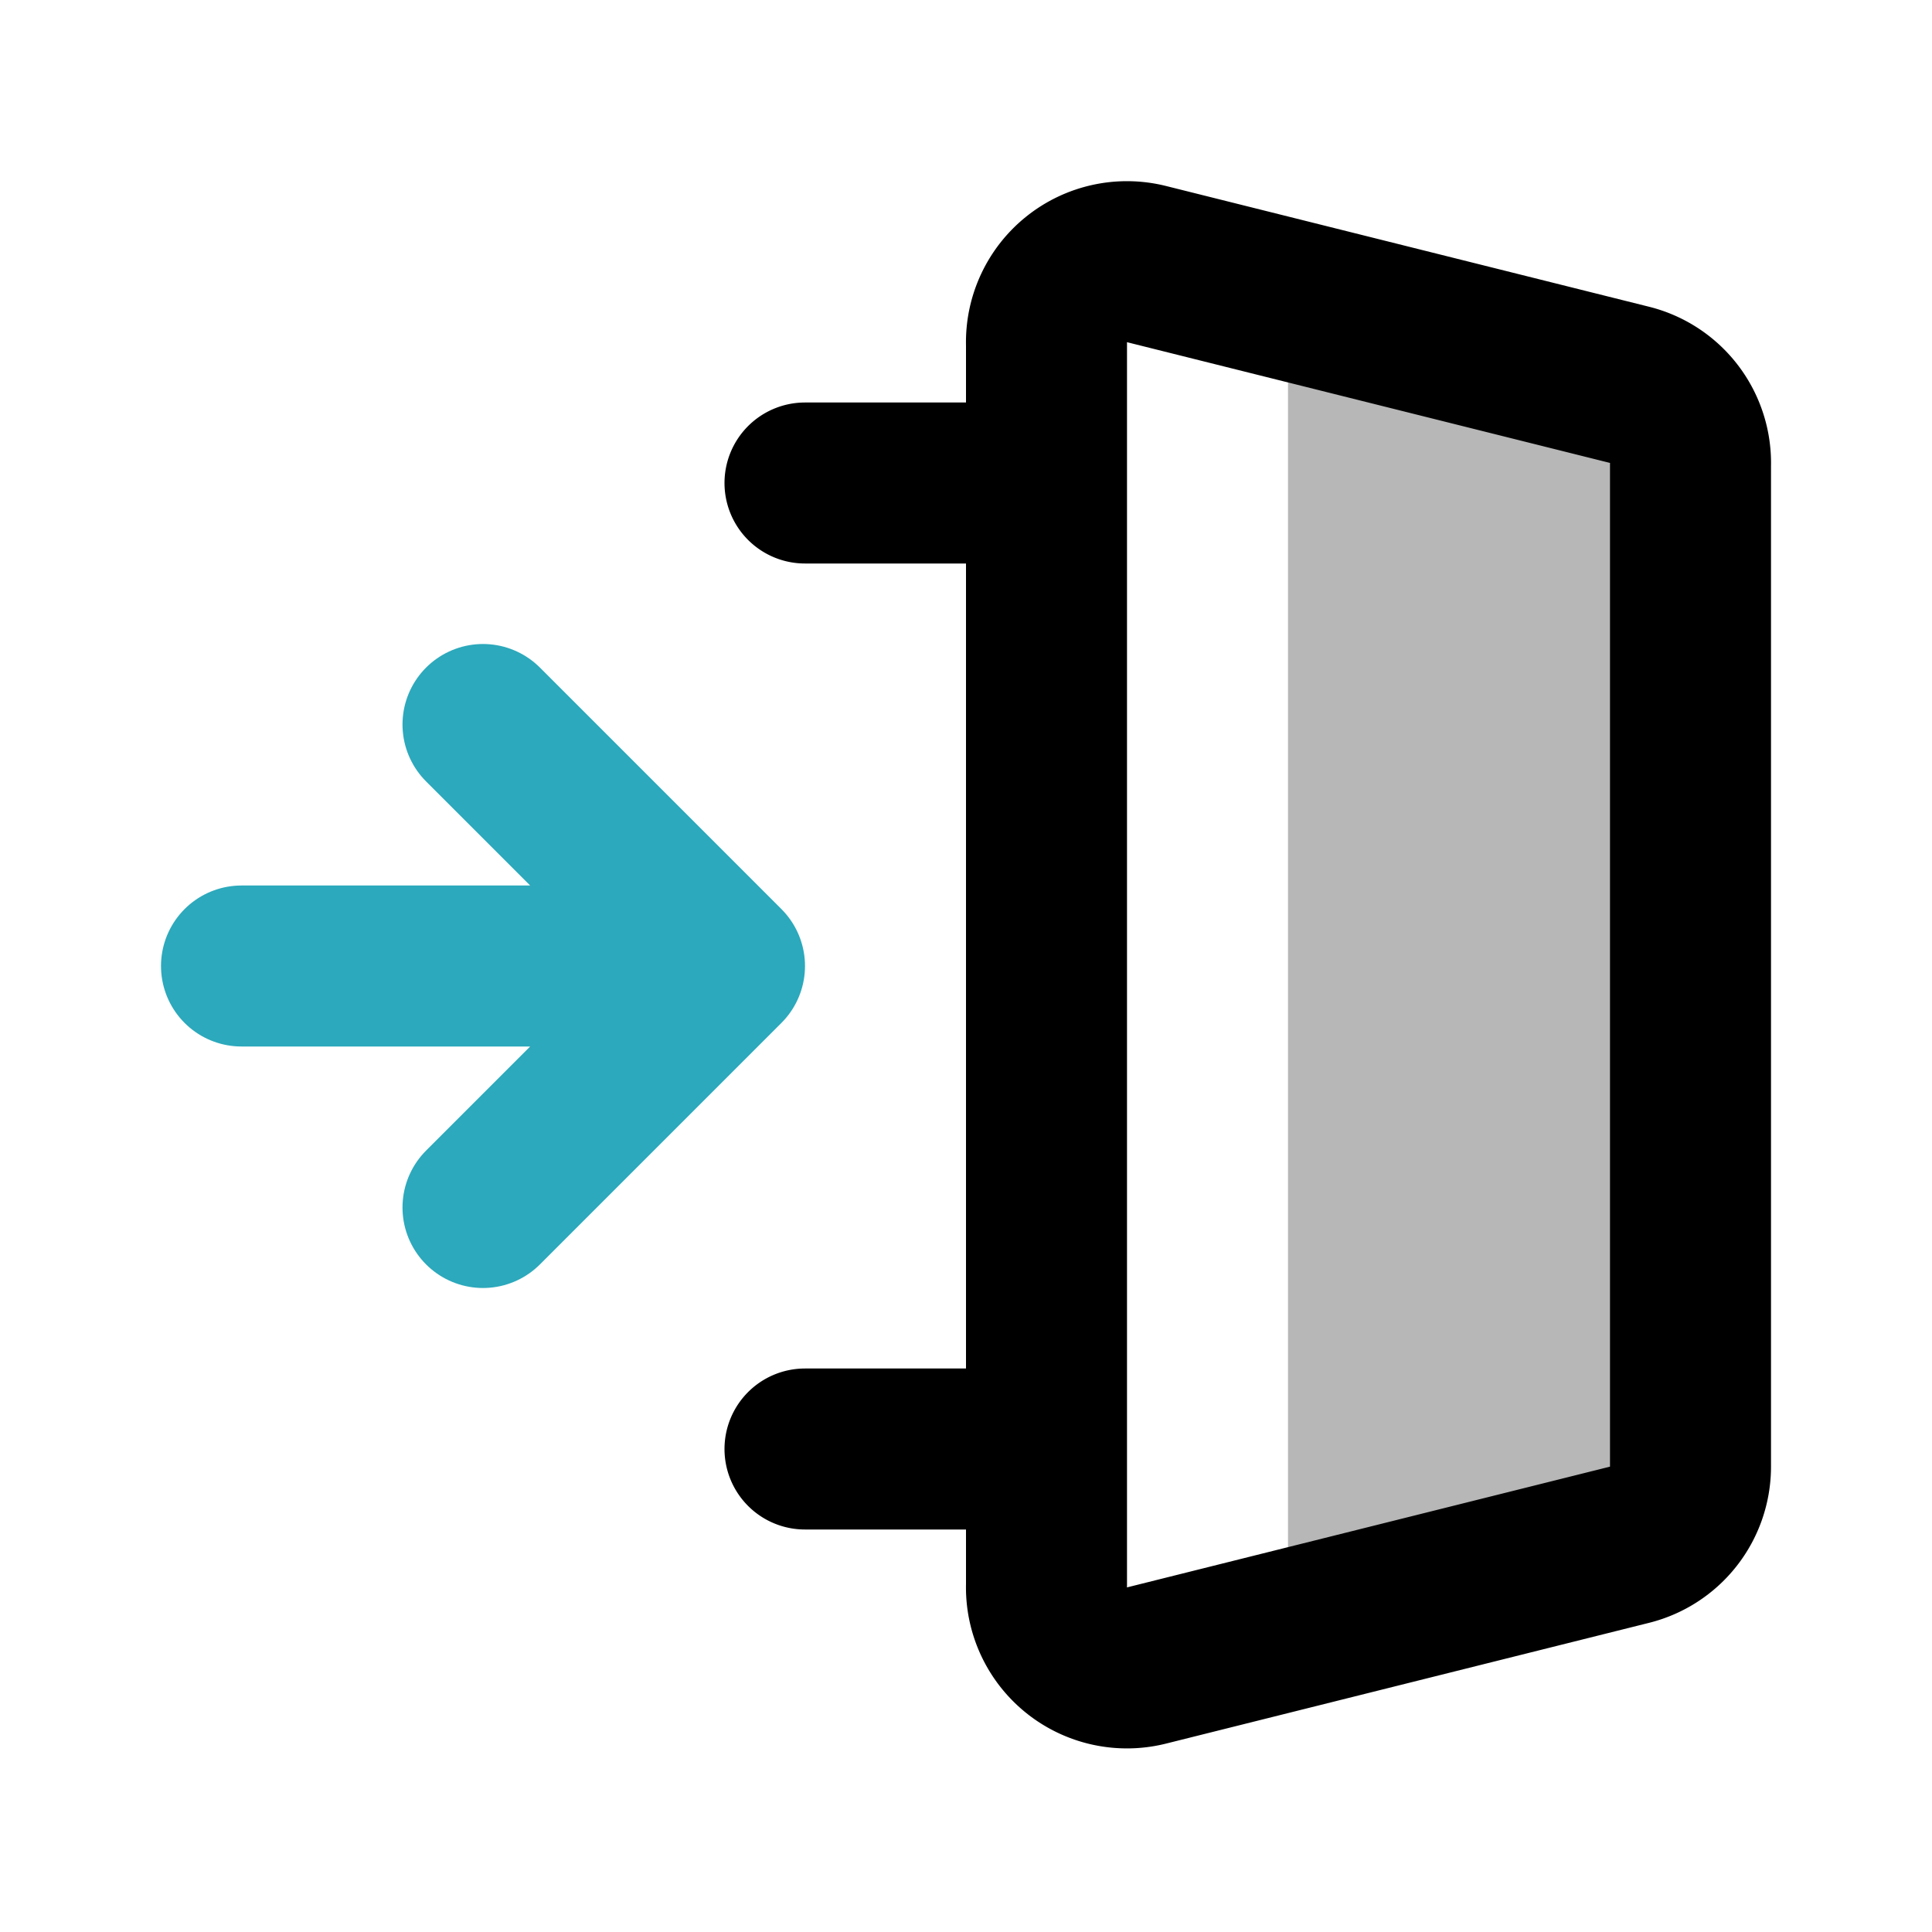 <?xml version="1.0" encoding="utf-8"?>
<svg width="800px" height="800px" viewBox="0 0 24 24" id="sign-in-alt-2" xmlns="http://www.w3.org/2000/svg" class="icon multi-color"><path id="tertiary-fill" d="M21,5.78V18.22a1,1,0,0,1-.76,1l-4.1,1a.92.92,0,0,1-.14-.5V4.28a.92.92,0,0,1,.14-.5l4.1,1A1,1,0,0,1,21,5.78Z" style="fill: #b7b7b7; stroke-width: 2;"></path><path id="primary-stroke" d="M20.24,19.19l-6,1.5a1,1,0,0,1-1.24-1V4.28a1,1,0,0,1,1.24-1l6,1.5a1,1,0,0,1,.76,1V18.22A1,1,0,0,1,20.24,19.19ZM10,6h3m0,12H10" style="fill: none; stroke: rgb(0, 0, 0); stroke-linecap: round; stroke-linejoin: round; stroke-width: 2;"></path><path id="secondary-stroke" d="M6,9l3,3L6,15m3-3H3" style="fill: none; stroke: rgb(44, 169, 188); stroke-linecap: round; stroke-linejoin: round; stroke-width: 2;"></path></svg>